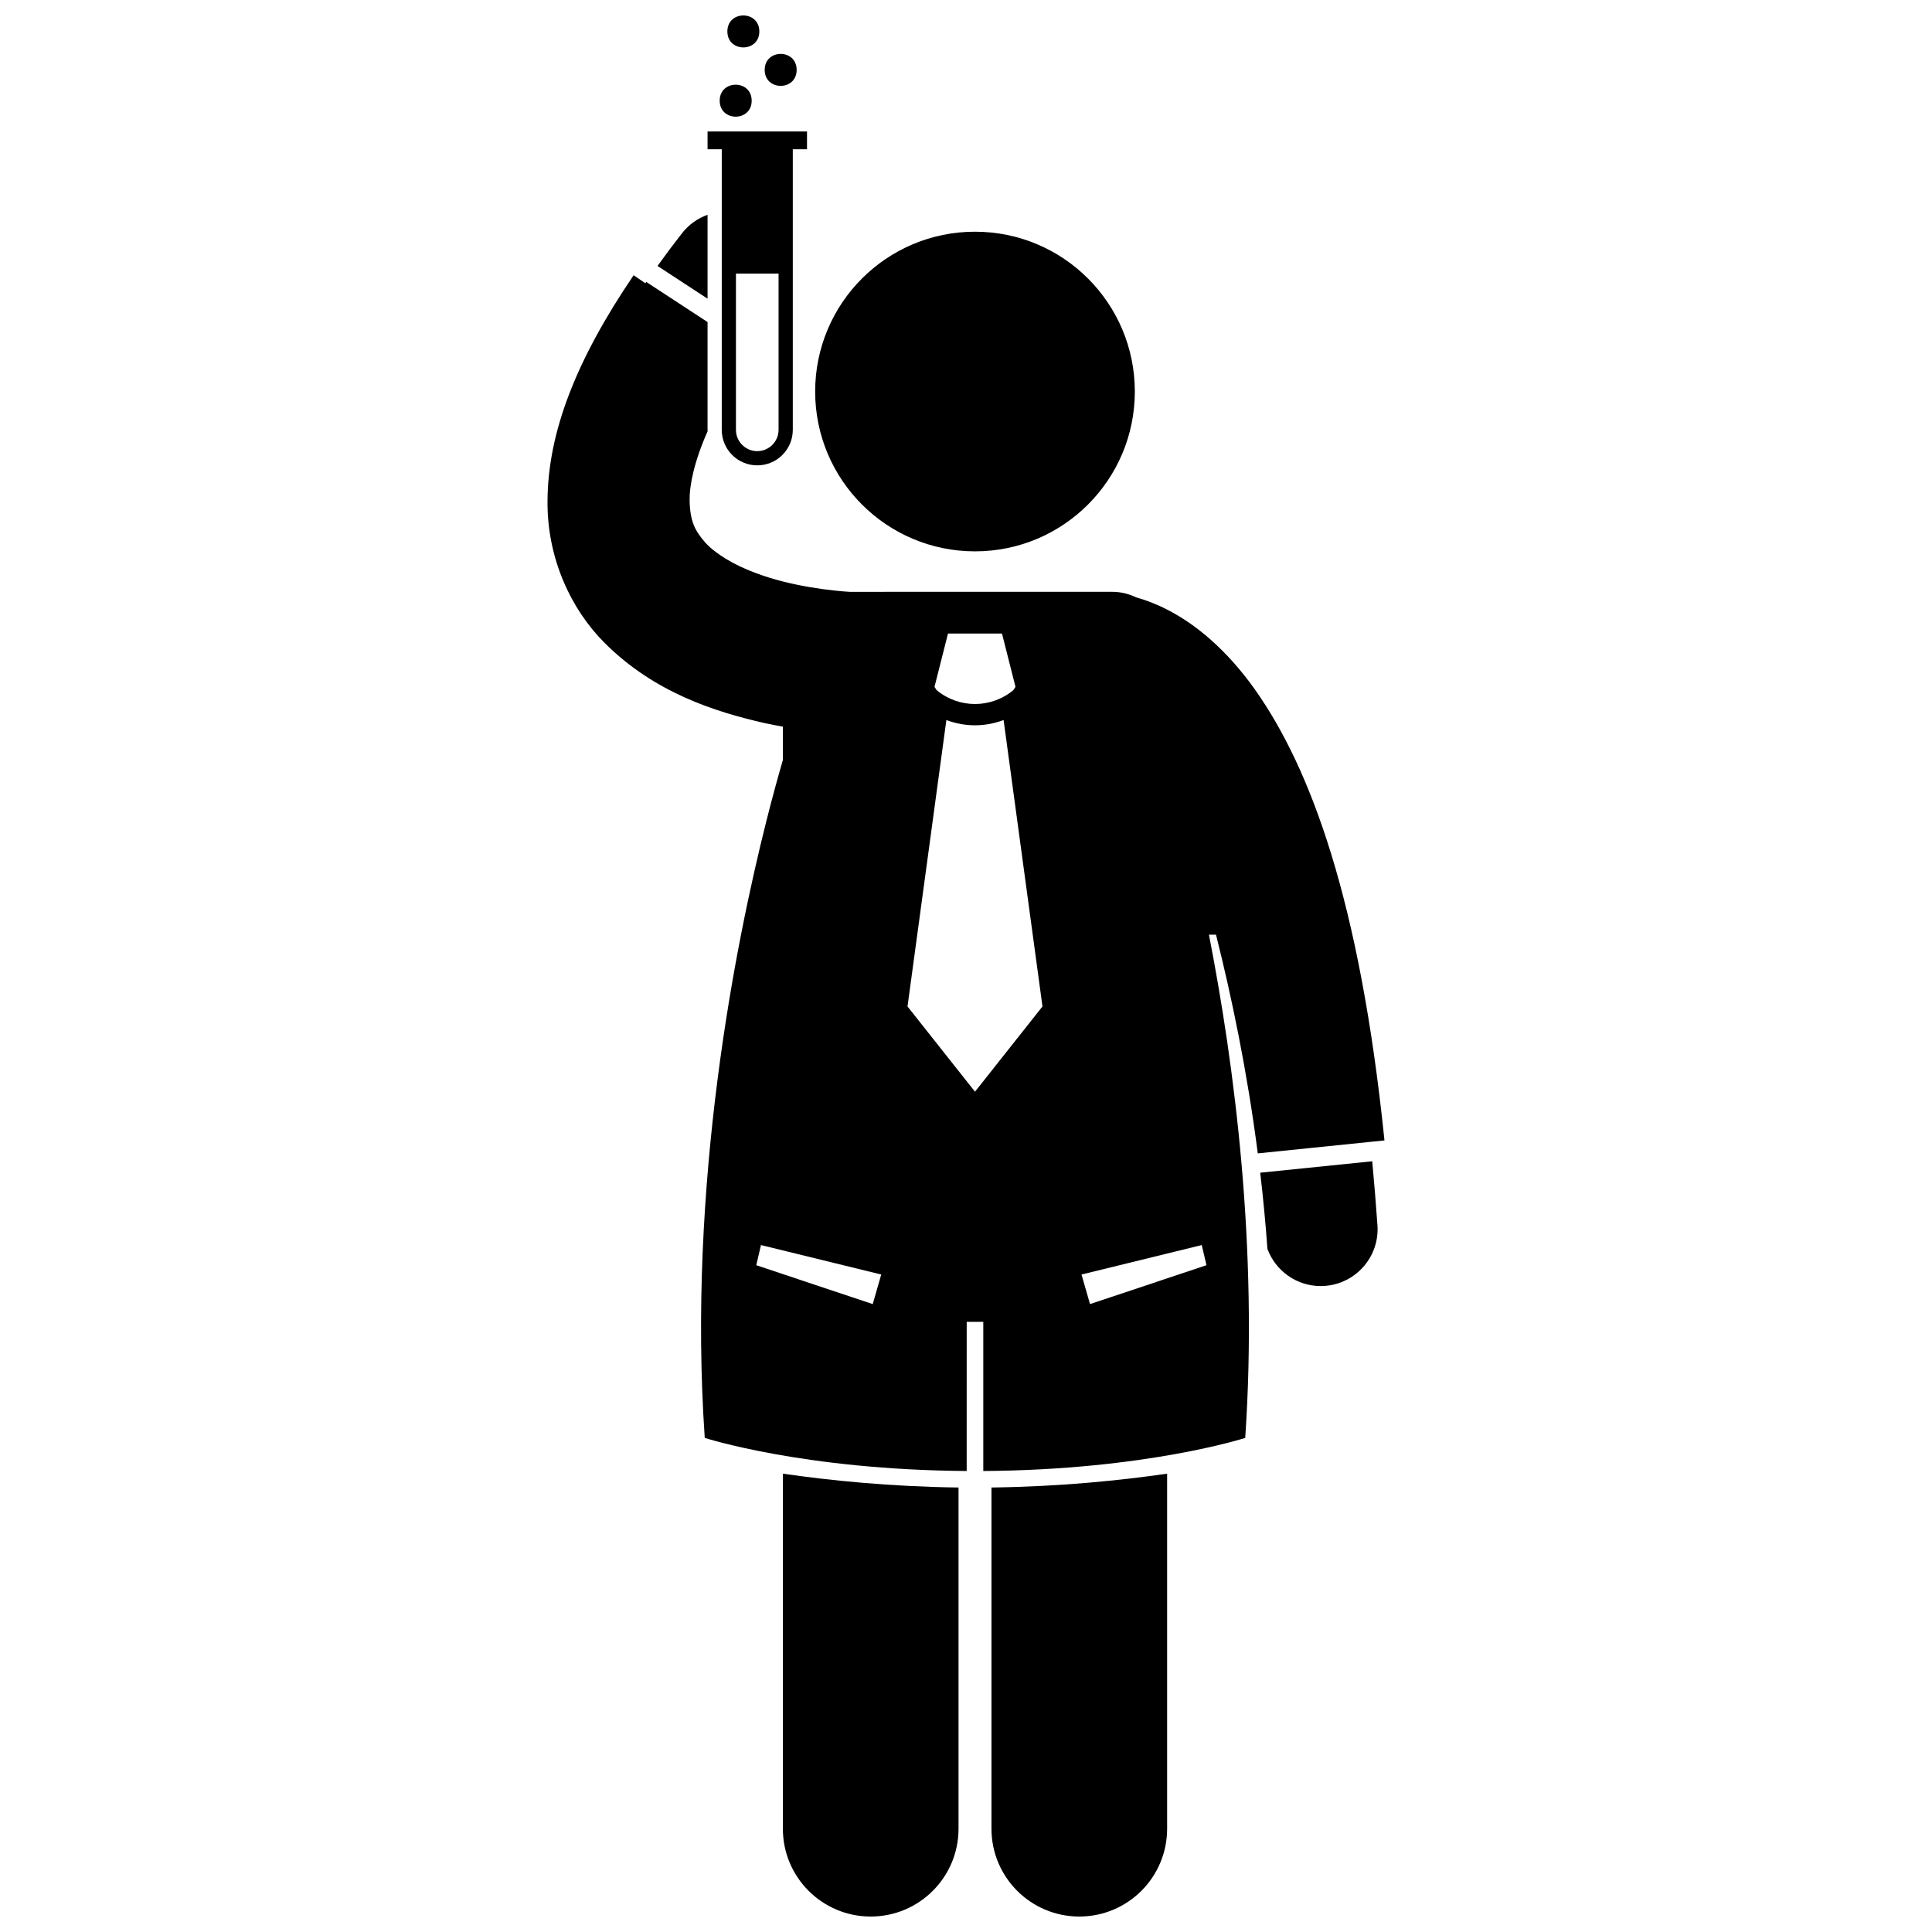 <?xml version="1.0" encoding="UTF-8"?>
<!-- Uploaded to: SVG Repo, www.svgrepo.com, Generator: SVG Repo Mixer Tools -->
<svg width="800px" height="800px" version="1.1" viewBox="144 144 512 512" xmlns="http://www.w3.org/2000/svg">
 <defs>
  <clipPath id="c">
   <path d="m351 534h48v117.9h-48z"/>
  </clipPath>
  <clipPath id="b">
   <path d="m406 534h48v117.9h-48z"/>
  </clipPath>
  <clipPath id="a">
   <path d="m336 148.09h10v8.906h-10z"/>
  </clipPath>
 </defs>
 <g clip-path="url(#c)">
  <path d="m351.47 628.63c0 12.859 10.422 23.273 23.273 23.273 12.855 0 23.277-10.414 23.277-23.273v-90.426c-18.129-0.23-34.148-1.871-46.551-3.668z"/>
 </g>
 <g clip-path="url(#b)">
  <path d="m406.75 628.63c0 12.859 10.422 23.273 23.273 23.273 12.855 0 23.277-10.414 23.277-23.273v-94.094c-12.402 1.797-28.422 3.438-46.551 3.668z"/>
 </g>
 <path d="m444.74 247.76c0 23.391-18.965 42.355-42.359 42.355-23.391 0-42.355-18.965-42.355-42.355 0-23.395 18.965-42.355 42.355-42.355 23.395 0 42.359 18.961 42.359 42.355"/>
 <path d="m331.51 200.92c-2.586 0.93-4.957 2.562-6.773 4.894-2.309 2.953-4.457 5.836-6.488 8.664l13.262 8.676z"/>
 <path d="m311.92 216.94c-15.289 22.5-22.719 41.695-22.82 59.758-0.168 15.227 6.246 28.785 15.047 37.59 13.27 13.348 29.574 18.387 42.32 21.301 1.727 0.375 3.394 0.695 4.996 0.98v8.875c-1.082 3.703-2.648 9.293-4.449 16.461-8.07 32.113-20.867 95.855-16.25 163.15 0 0 26.18 8.492 69.414 8.773l0.008-39.52h4.394v39.523c43.234-0.281 69.414-8.773 69.414-8.773 3.457-50.367-2.848-98.742-9.617-133.36h1.871c4.125 16.355 8.258 36.141 11.078 57.957l33.57-3.43c-6.519-63.625-19.59-98.688-34.375-119.57-7.508-10.535-15.684-17.266-23.195-21.094-2.93-1.512-5.715-2.547-8.25-3.258-1.918-0.93-4.059-1.465-6.328-1.465l-69.594 0.004c-3.84-0.223-15.285-1.309-24.953-5.016-5.777-2.133-10.629-5.106-13.324-8.066-2.656-3.086-3.977-5.426-4.125-11.066-0.059-4.031 1.137-10.191 4.773-18.422-0.004-0.121-0.02-0.242-0.02-0.363v-28.566l-16.242-10.625c-0.078 0.113-0.16 0.23-0.238 0.344zm82.879 117.88c2.441 0.914 5.012 1.395 7.578 1.391h0.004 0.012c2.566 0 5.133-0.477 7.57-1.395l10.305 75.906-17.883 22.59-17.883-22.59zm-19.516 154.78-30.867-10.309 1.254-5.336 31.863 7.805zm57.582 0-2.254-7.84 31.863-7.805 1.254 5.336zm-37.637-177.7h14.309l3.578 14.117-0.543 0.859c-2.945 2.457-6.559 3.691-10.188 3.695-3.629-0.004-7.234-1.234-10.18-3.684l-0.551-0.867z"/>
 <path d="m479.88 474.96c2.133 5.809 7.715 9.859 14.117 9.859 0.352 0 0.699-0.012 1.055-0.039 8.293-0.574 14.559-7.766 13.988-16.062-0.41-5.883-0.879-11.508-1.387-16.969l-29.684 3.031c0.773 6.574 1.418 13.309 1.91 20.18z"/>
 <path d="m335.27 257.91c0 5.199 4.215 9.414 9.414 9.414s9.414-4.215 9.414-9.414v-74.359h3.766v-4.707h-26.355v4.707h3.766zm3.762-41.414h11.297v41.414c0 3.113-2.535 5.648-5.648 5.648-3.113 0-5.648-2.535-5.648-5.648z"/>
 <path d="m343.2 170.68c0 5.648-8.473 5.648-8.473 0 0-5.648 8.473-5.648 8.473 0"/>
 <g clip-path="url(#a)">
  <path d="m345.23 152.33c0 5.648-8.469 5.648-8.469 0 0-5.644 8.469-5.644 8.469 0"/>
 </g>
 <path d="m355.12 162.52c0 5.648-8.469 5.648-8.469 0 0-5.644 8.469-5.644 8.469 0"/>
</svg>